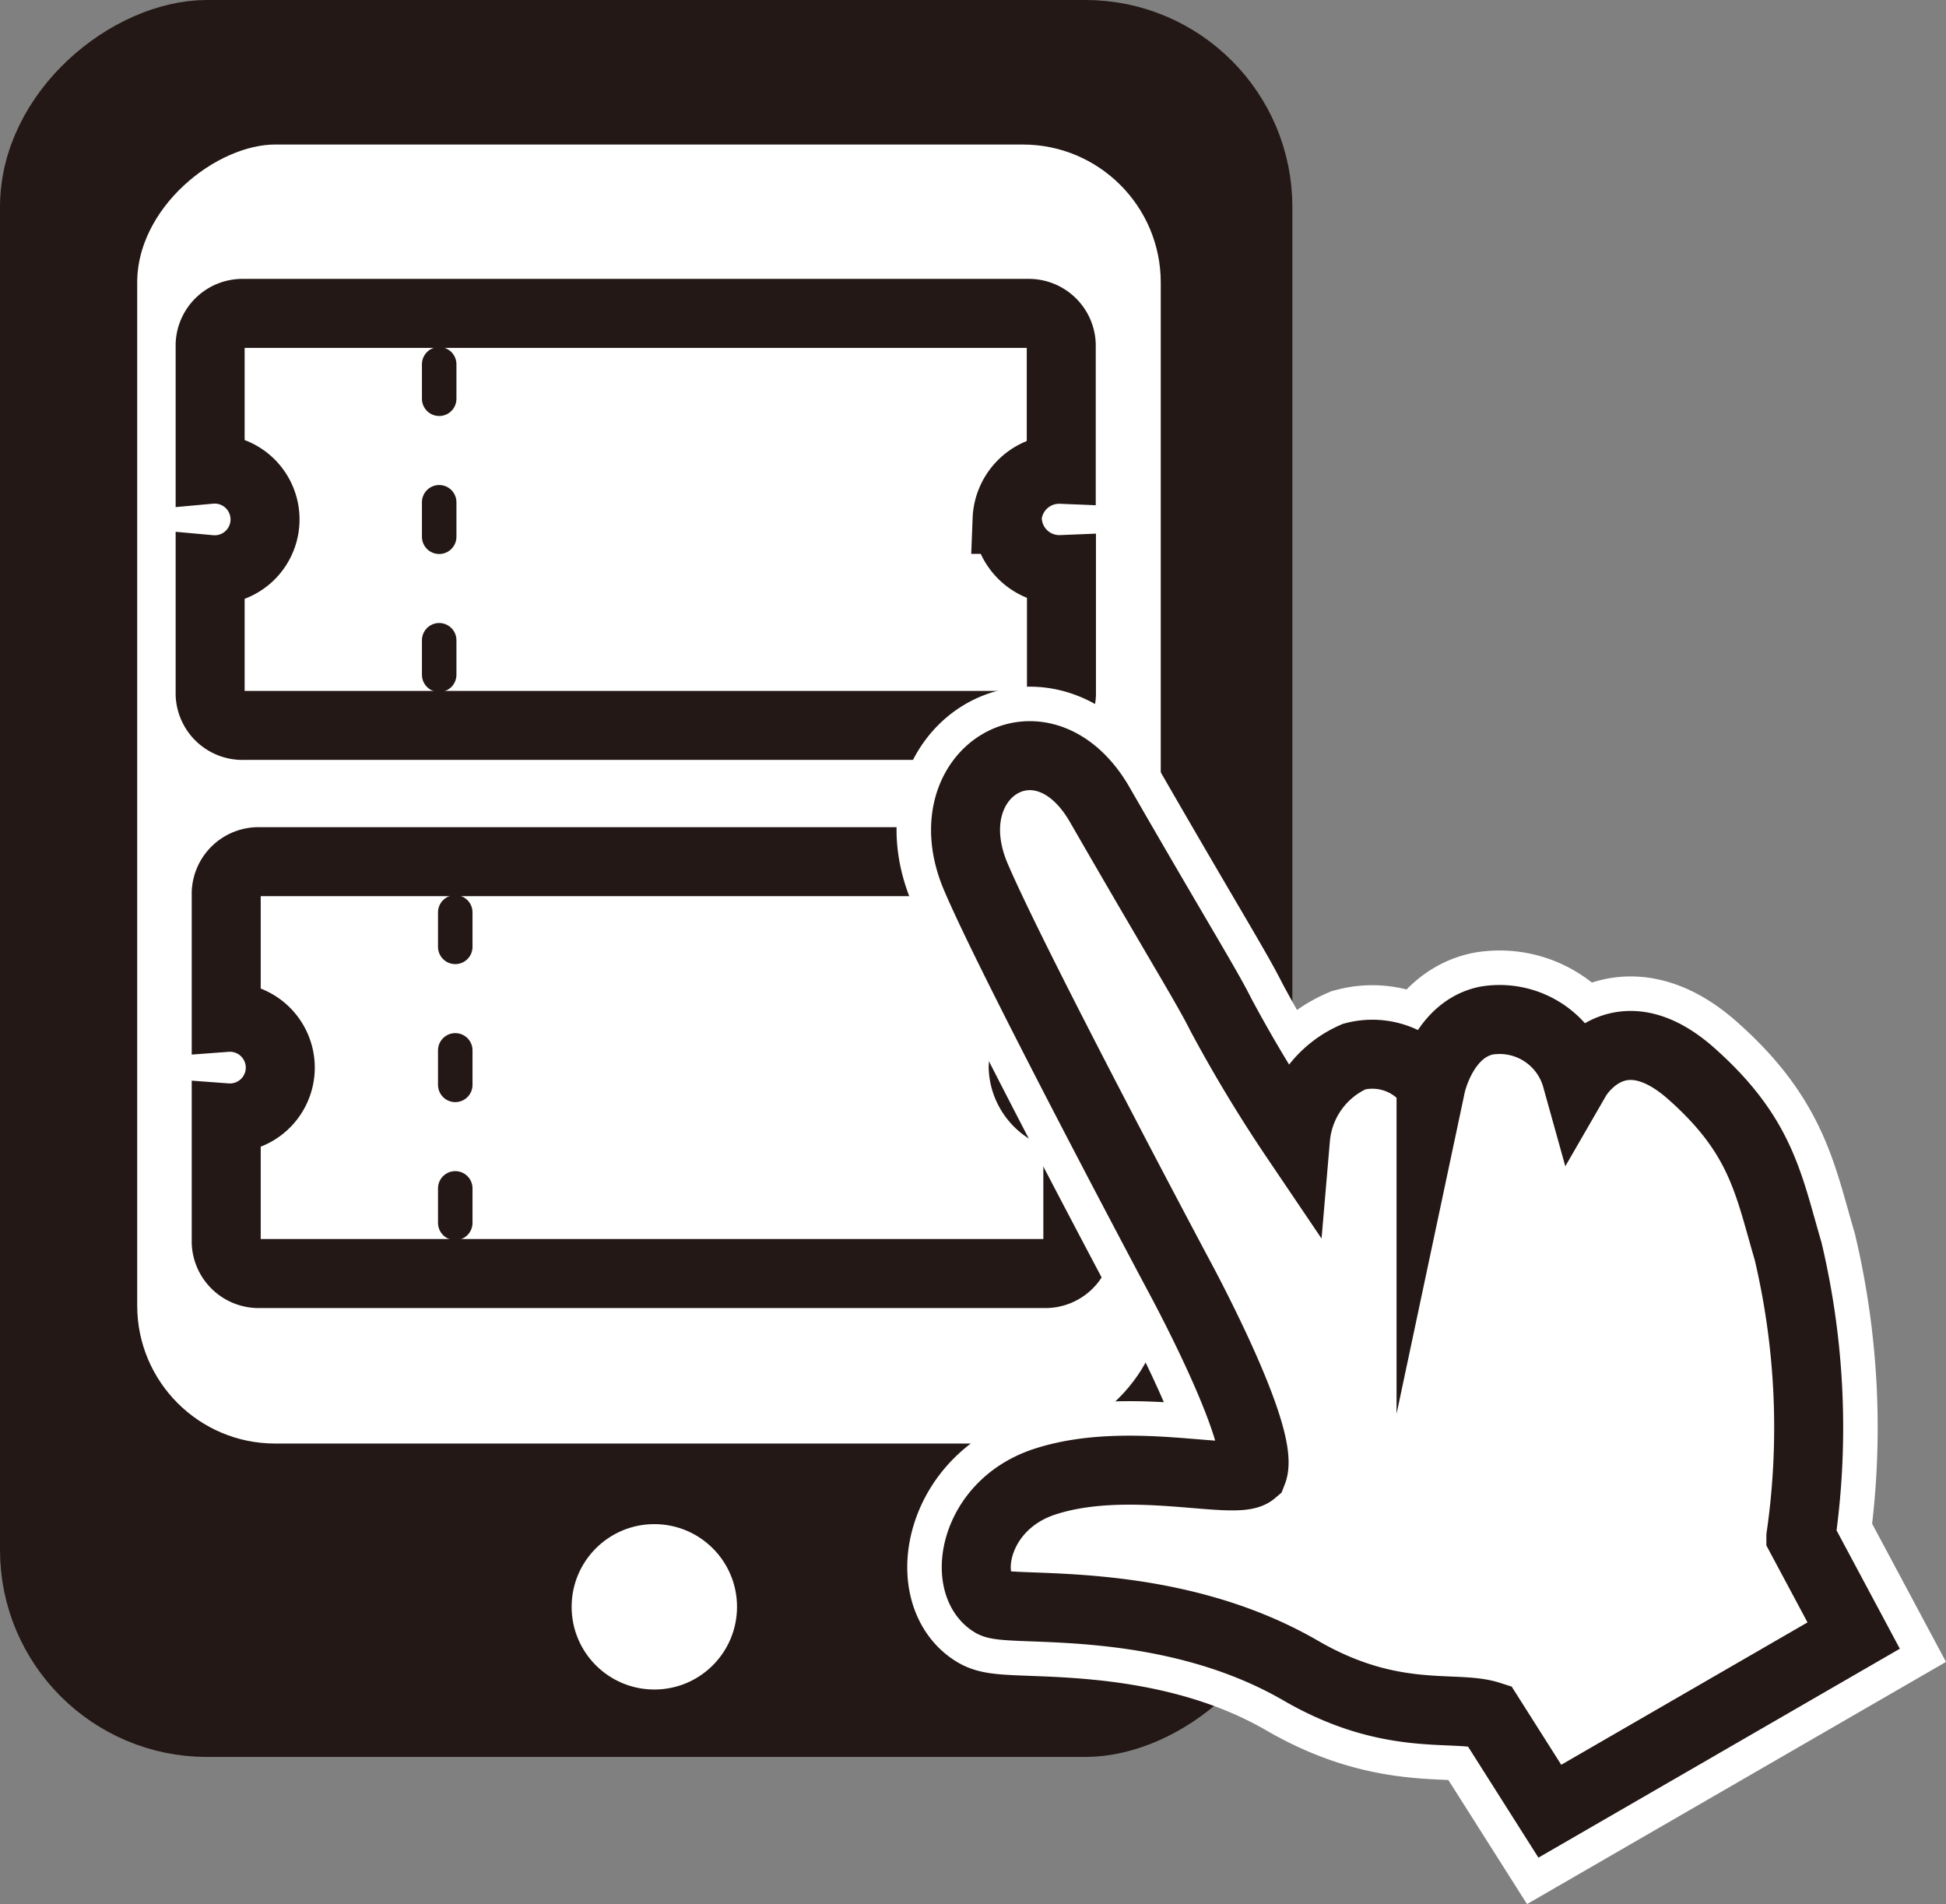 <svg id="howto_step5" xmlns="http://www.w3.org/2000/svg" width="56.406" height="55.192" viewBox="0 0 56.406 55.192">
  <rect x="0" y="0" width="56.406" height="55.192" fill="#808080" stroke="none"/>
  <g id="レイヤー_1" data-name="レイヤー 1" transform="translate(1 1)">
    <rect id="長方形_226" data-name="長方形 226" width="48.925" height="35.46" rx="5" transform="translate(35.46) rotate(90)" fill="#231815" stroke="#231815" stroke-linecap="round" stroke-miterlimit="10" stroke-width="2"/>
    <rect id="長方形_227" data-name="長方形 227" width="39.652" height="31.668" rx="5" transform="translate(33.645 2.189) rotate(90)" fill="#fff" stroke="#231815" stroke-linecap="round" stroke-miterlimit="10" stroke-width="2"/>
    <path id="パス_35" data-name="パス 35" d="M36.1,26.028a1.51,1.51,0,0,1,1.57-1.451V20.958a.942.942,0,0,0-.976-.9H13.971a.938.938,0,0,0-.971.9v3.619a1.459,1.459,0,1,1,0,2.906V31.1a.938.938,0,0,0,.971.9H36.7a.942.942,0,0,0,.976-.9V27.483a1.51,1.51,0,0,1-1.57-1.455Z" transform="translate(-7.909 -11.974)" fill="#fff" stroke="#231815" stroke-miterlimit="10" stroke-width="2"/>
    <line id="線_89" data-name="線 89" y2="9.494" transform="translate(11.73 9.558)" fill="none" stroke="#231815" stroke-linecap="round" stroke-linejoin="round" stroke-width="1" stroke-dasharray="1 3"/>
    <path id="パス_36" data-name="パス 36" d="M37.2,63.482a1.514,1.514,0,0,1,1.565-1.455V58.413a.938.938,0,0,0-.954-.9H15.071a.938.938,0,0,0-.971.9v3.614a1.459,1.459,0,1,1,0,2.91v3.614a.942.942,0,0,0,.971.9H37.814a.942.942,0,0,0,.971-.9V64.929A1.514,1.514,0,0,1,37.2,63.482Z" transform="translate(-8.543 -33.537)" fill="#fff" stroke="#231815" stroke-miterlimit="10" stroke-width="2"/>
    <line id="線_90" data-name="線 90" y2="9.494" transform="translate(12.196 25.445)" fill="none" stroke="#231815" stroke-linecap="round" stroke-linejoin="round" stroke-width="1" stroke-dasharray="1 3"/>
    <path id="パス_37" data-name="パス 37" d="M85.6,59.448c-2.121-1.828-3.275.17-3.275.17a2.314,2.314,0,0,0-2.6-1.663c-1.273.25-1.616,1.867-1.616,1.867A2.071,2.071,0,0,0,75.88,59a2.853,2.853,0,0,0-1.7,2.371A40.88,40.88,0,0,1,72.024,57.8c-.424-.848-1.188-2.057-3.517-6.1-1.671-2.9-4.87-.938-3.6,2.074,1.078,2.545,5.85,11.5,5.85,11.5s2.583,4.734,2.18,5.765c-.5.424-3.6-.518-6.041.288-2.07.687-2.4,2.97-1.493,3.508.475.293,5.031-.3,8.938,1.968,2.639,1.527,4.454.98,5.455,1.3l1.756,2.77,8.807-5.091-1.531-2.863a22.224,22.224,0,0,0-.369-8.276C87.882,62.681,87.686,61.276,85.6,59.448Z" transform="translate(-37.629 -29.375)" fill="none" stroke="#fff" stroke-miterlimit="10" stroke-width="4"/>
    <path id="パス_38" data-name="パス 38" d="M85.6,59.448c-2.121-1.828-3.275.17-3.275.17a2.314,2.314,0,0,0-2.6-1.663c-1.273.25-1.616,1.867-1.616,1.867A2.071,2.071,0,0,0,75.88,59a2.853,2.853,0,0,0-1.7,2.371A40.88,40.88,0,0,1,72.024,57.8c-.424-.848-1.188-2.057-3.517-6.1-1.671-2.9-4.87-.938-3.6,2.074,1.078,2.545,5.85,11.5,5.85,11.5s2.583,4.734,2.18,5.765c-.5.424-3.6-.518-6.041.288-2.07.687-2.4,2.97-1.493,3.508.475.293,5.031-.3,8.938,1.968,2.639,1.527,4.454.98,5.455,1.3l1.756,2.77,8.807-5.091-1.531-2.863a22.224,22.224,0,0,0-.369-8.276C87.882,62.681,87.686,61.276,85.6,59.448Z" transform="translate(-37.629 -29.375)" fill="#fff"/>
    <path id="パス_39" data-name="パス 39" d="M85.6,59.448c-2.121-1.828-3.275.17-3.275.17a2.314,2.314,0,0,0-2.6-1.663c-1.273.25-1.616,1.867-1.616,1.867A2.071,2.071,0,0,0,75.88,59a2.853,2.853,0,0,0-1.7,2.371A40.88,40.88,0,0,1,72.024,57.8c-.424-.848-1.188-2.057-3.517-6.1-1.671-2.9-4.87-.938-3.6,2.074,1.078,2.545,5.85,11.5,5.85,11.5s2.583,4.734,2.18,5.765c-.5.424-3.6-.518-6.041.288-2.07.687-2.4,2.97-1.493,3.508.475.293,5.031-.3,8.938,1.968,2.639,1.527,4.454.98,5.455,1.3l1.756,2.77,8.807-5.091-1.531-2.863a22.224,22.224,0,0,0-.369-8.276C87.882,62.681,87.686,61.276,85.6,59.448Z" transform="translate(-37.629 -29.375)" fill="none" stroke="#231815" stroke-miterlimit="10" stroke-width="2"/>
    <circle id="楕円形_20" data-name="楕円形 20" cx="2.397" cy="2.397" r="2.397" transform="translate(15.569 43.177)" fill="#fff"/>
  </g>
</svg>
